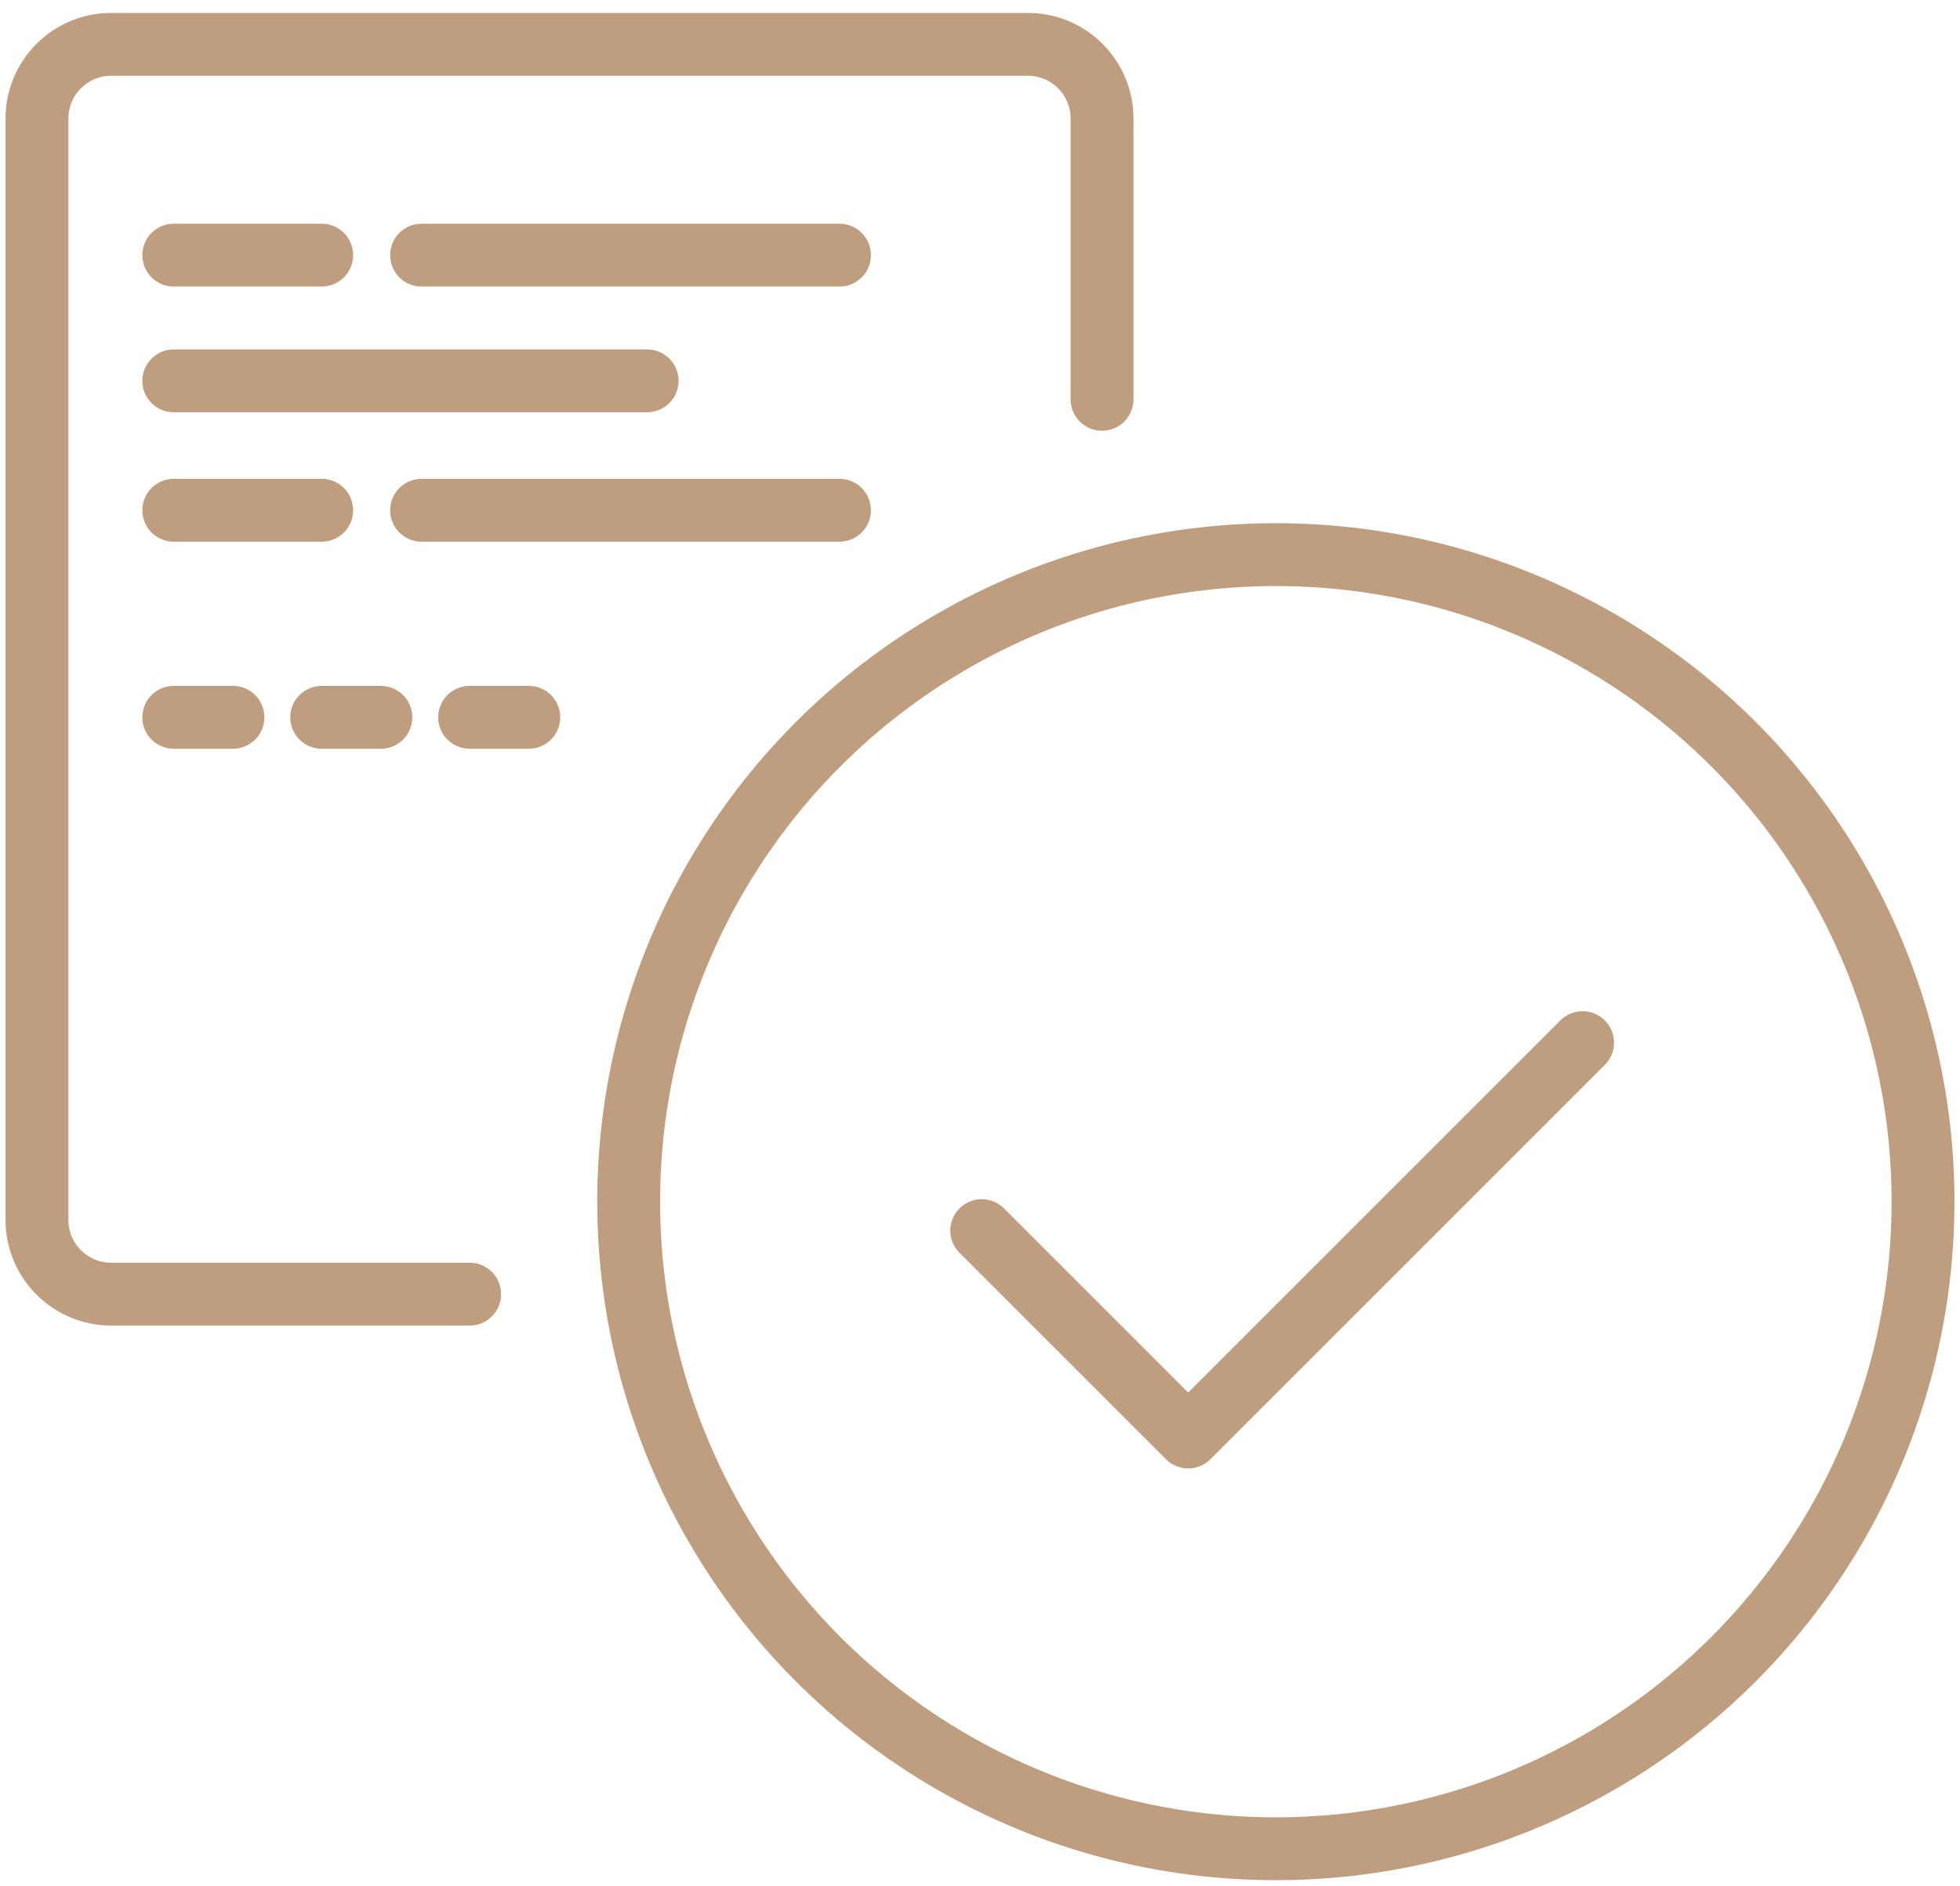 <svg width="53" height="51" viewBox="0 0 53 51" fill="none" xmlns="http://www.w3.org/2000/svg">
<path d="M12.7 35H3C1.9 35 1 34.1 1 33V3.2C1 2.1 1.9 1.2 3 1.2H27.8C28.9 1.2 29.8 2.1 29.8 3.2V10.8" stroke="#BF9E7F" stroke-width="1.7" stroke-miterlimit="10" stroke-linecap="round"/>
<circle cx="34.5" cy="32.5" r="17.5" stroke="#BF9E7F" stroke-width="1.7" stroke-miterlimit="10" stroke-linecap="round" stroke-linejoin="round"/>
<path d="M26.547 33.282L32.129 38.864L42.794 28.199" stroke="#BF9E7F" stroke-width="1.7" stroke-miterlimit="10" stroke-linecap="round" stroke-linejoin="round"/>
<path d="M4.699 10.3H17.499" stroke="#BF9E7F" stroke-width="1.7" stroke-miterlimit="10" stroke-linecap="round" stroke-linejoin="round"/>
<path d="M4.699 19.4H6.299" stroke="#BF9E7F" stroke-width="1.7" stroke-miterlimit="10" stroke-linecap="round" stroke-linejoin="round"/>
<path d="M8.699 19.4H10.299" stroke="#BF9E7F" stroke-width="1.7" stroke-miterlimit="10" stroke-linecap="round" stroke-linejoin="round"/>
<path d="M12.699 19.4H14.299" stroke="#BF9E7F" stroke-width="1.7" stroke-miterlimit="10" stroke-linecap="round" stroke-linejoin="round"/>
<path d="M4.699 6.9H8.699" stroke="#BF9E7F" stroke-width="1.7" stroke-miterlimit="10" stroke-linecap="round" stroke-linejoin="round"/>
<path d="M11.4 6.9H22.7" stroke="#BF9E7F" stroke-width="1.7" stroke-miterlimit="10" stroke-linecap="round" stroke-linejoin="round"/>
<path d="M4.699 13.8H8.699" stroke="#BF9E7F" stroke-width="1.7" stroke-miterlimit="10" stroke-linecap="round" stroke-linejoin="round"/>
<path d="M11.4 13.8H22.7" stroke="#BF9E7F" stroke-width="1.7" stroke-miterlimit="10" stroke-linecap="round" stroke-linejoin="round"/>
</svg>
